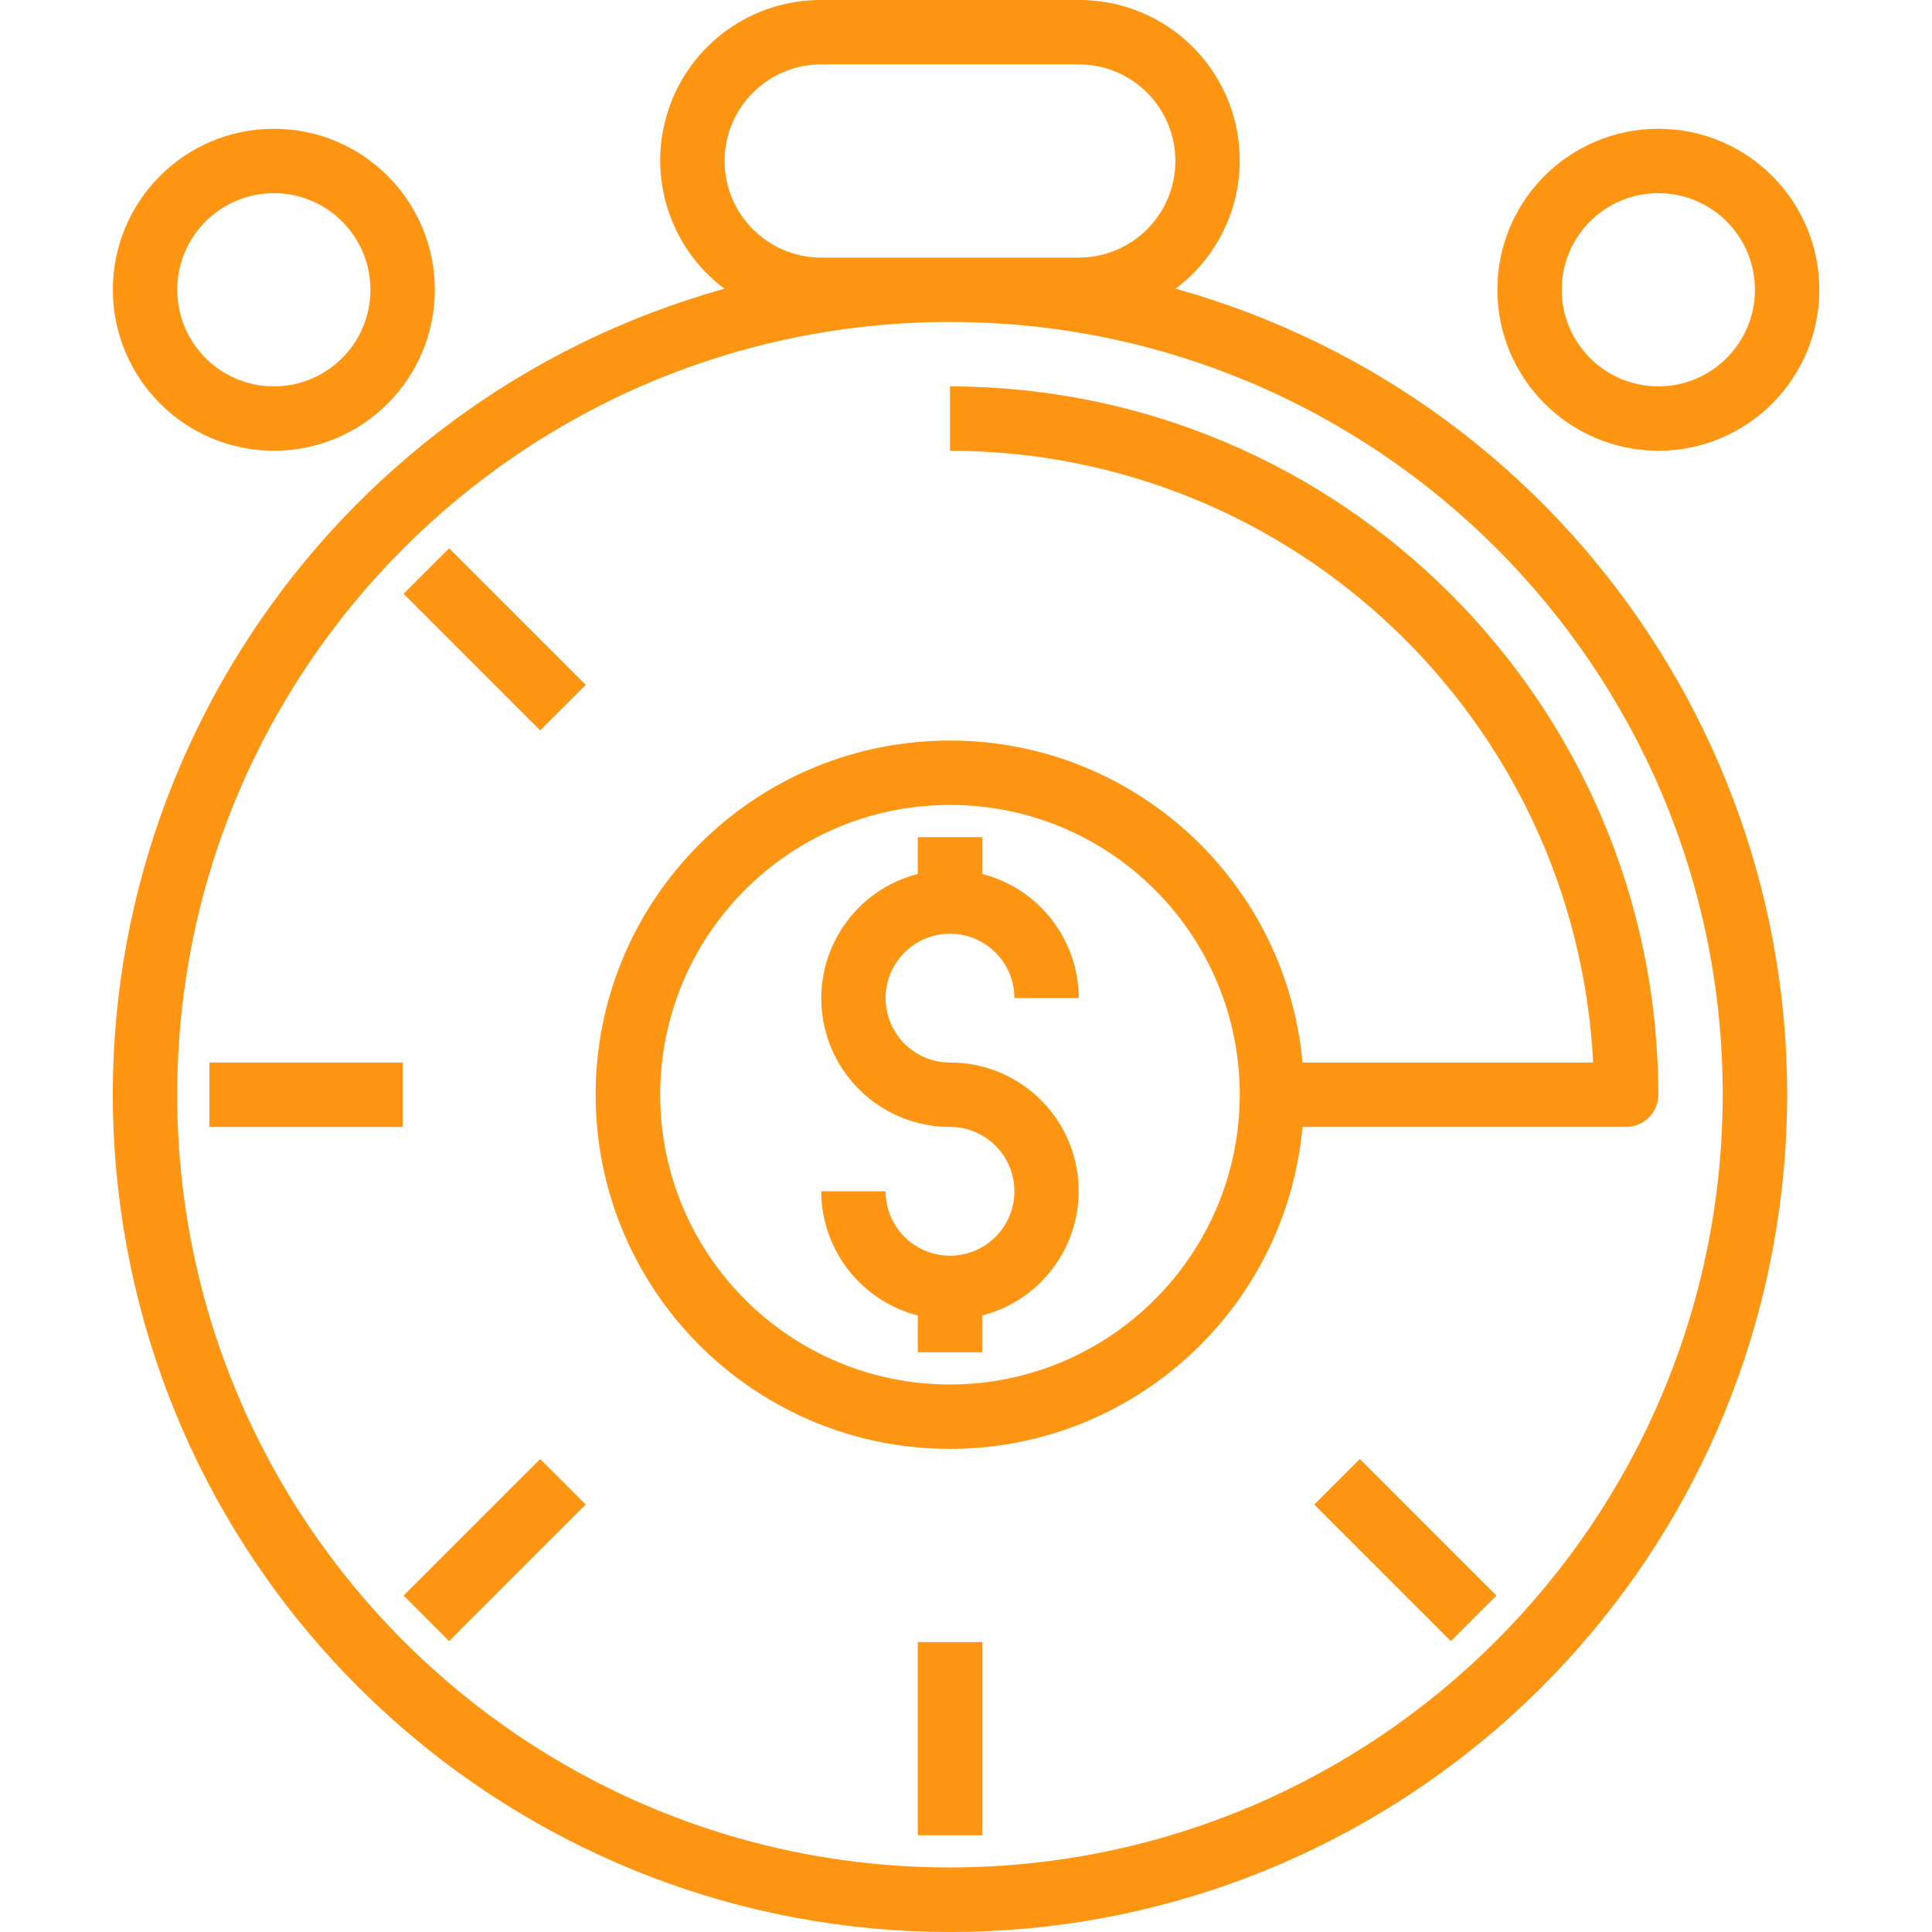 <svg fill="#fe9613" height="480pt" viewBox="-28 0 480 480.038" width="480pt" xmlns="http://www.w3.org/2000/svg"><path d="m264.082 71.734c13.742-10.309 19.332-28.266 13.867-44.555-5.465-16.289-20.75-27.242-37.93-27.18h-64c-17.18-.062-32.469 10.891-37.93 27.18-5.465 16.289.121 34.246 13.863 44.555-100.094 28.02-164.141 125.625-150 228.598 14.141 102.977 102.125 179.707 206.066 179.707 103.941 0 191.926-76.73 206.066-179.707 14.141-102.973-49.91-200.578-150.004-228.598zm-88.062-7.734c-13.254 0-24-10.746-24-24s10.746-24 24-24h64c13.254 0 24 10.746 24 24s-10.746 24-24 24zm32 400c-106.039 0-192-85.961-192-192s85.961-192 192-192c106.039 0 192 85.961 192 192-.125 105.988-86.012 191.875-192 192zm0 0"/><path d="m40.02 112c22.09 0 40-17.91 40-40s-17.91-40-40-40c-22.094 0-40 17.91-40 40 .027 22.082 17.918 39.973 40 40zm0-64c13.254 0 24 10.746 24 24s-10.746 24-24 24c-13.254 0-24-10.746-24-24s10.746-24 24-24zm0 0"/><path d="m384.02 112c22.09 0 40-17.91 40-40s-17.91-40-40-40c-22.094 0-40 17.91-40 40 .027 22.082 17.918 39.973 40 40zm0-64c13.254 0 24 10.746 24 24s-10.746 24-24 24c-13.254 0-24-10.746-24-24s10.746-24 24-24zm0 0"/><path d="m208.02 96v16c85.215.098 155.441 66.895 159.801 152h-72.211c-4.273-46.848-44.645-82.051-91.637-79.91-46.996 2.141-83.996 40.867-83.996 87.91s37 85.77 83.996 87.91c46.992 2.141 87.363-33.062 91.637-79.91h80.41c4.418 0 8-3.582 8-8-.109-97.156-78.844-175.891-176-176zm0 248c-39.766 0-72-32.234-72-72s32.234-72 72-72 72 32.234 72 72c-.051 39.746-32.258 71.953-72 72zm0 0"/><path d="m208.02 232c8.836 0 16 7.164 16 16h16c-.055-14.547-9.914-27.227-24-30.863v-9.137h-16v9.137c-15.586 4.012-25.754 18.992-23.723 34.961 2.035 15.965 15.629 27.922 31.723 27.902 8.836 0 16 7.164 16 16s-7.164 16-16 16c-8.836 0-16-7.164-16-16h-16c.055 14.547 9.914 27.227 24 30.863v9.137h16v-9.137c15.586-4.012 25.75-18.992 23.719-34.957-2.031-15.969-15.625-27.926-31.719-27.906-8.836 0-16-7.164-16-16s7.164-16 16-16zm0 0"/><path d="m298.527 373.824 11.316-11.312 33.938 33.941-11.312 11.312zm0 0"/><path d="m200.02 408h16v48h-16zm0 0"/><path d="m72.25 396.453 33.941-33.941 11.312 11.312-33.941 33.941zm0 0"/><path d="m24.02 264h48v16h-48zm0 0"/><path d="m72.258 147.547 11.316-11.316 33.941 33.941-11.316 11.316zm0 0"/></svg>
